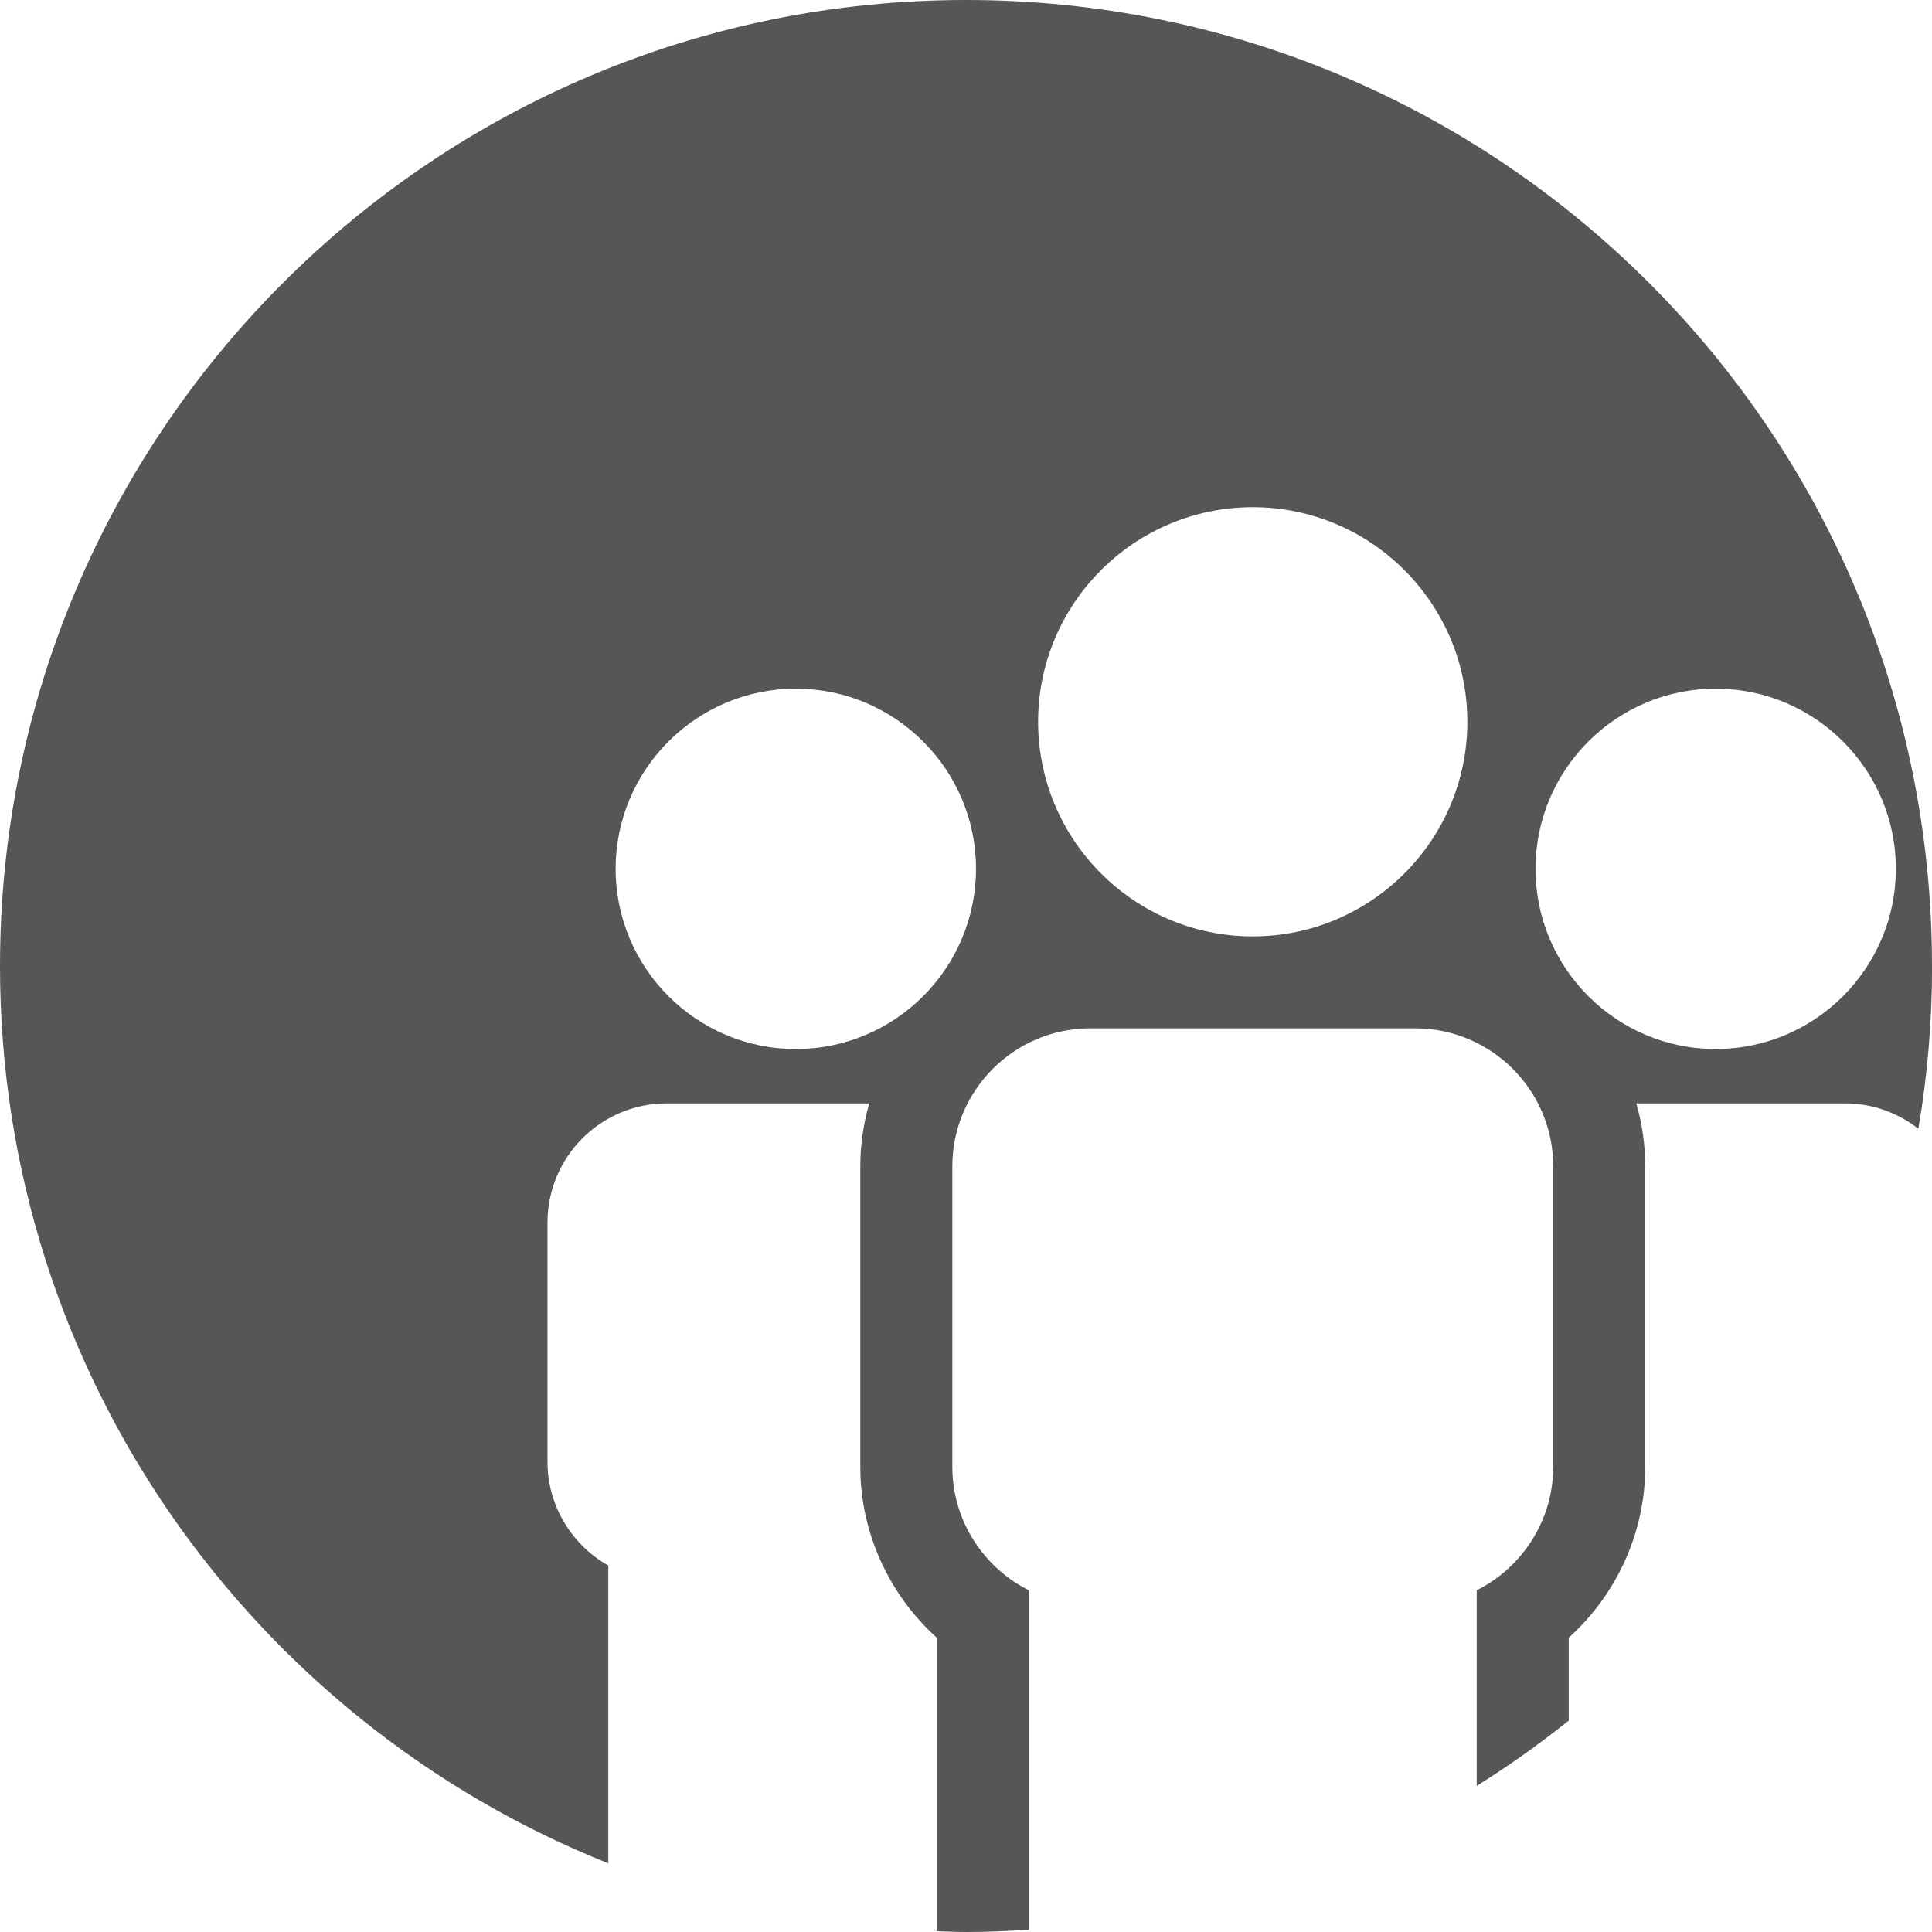<?xml version="1.0" encoding="UTF-8"?>
<svg id="Ebene_1" data-name="Ebene 1" xmlns="http://www.w3.org/2000/svg" viewBox="0 0 226.77 226.77">
  <defs>
    <style>
      .cls-1 {
        fill: #575657;
      }
    </style>
  </defs>
  <path class="cls-1" d="M226.77,113.39C226.77,50.76,176.01,0,113.39,0S0,50.76,0,113.39c0,47.78,29.57,88.63,71.4,105.32v-34.95c-1.46-.83-2.76-1.9-3.83-3.18-2.07-2.45-3.31-5.59-3.31-9.01v-28.07c0-3.86,1.57-7.36,4.1-9.89,2.53-2.53,6.03-4.1,9.89-4.1h23.78c-.68,2.37-1.05,4.85-1.05,7.4v35.27c0,7.64,3.31,14.94,8.98,20.05v34.45c1.14.03,2.28.09,3.43.09,2.48,0,4.93-.11,7.37-.27v-39.84c-1.98-.99-3.74-2.38-5.15-4.06-2.39-2.83-3.83-6.47-3.83-10.43v-35.27c0-4.46,1.82-8.51,4.75-11.45,2.93-2.93,6.98-4.75,11.45-4.75h38.13c4.46,0,8.51,1.82,11.45,4.75,2.93,2.93,4.75,6.98,4.75,11.45v35.27c0,3.96-1.44,7.6-3.83,10.43-1.41,1.68-3.17,3.07-5.15,4.06v22.96c3.75-2.34,7.35-4.91,10.8-7.66v-9.73c5.67-5.12,8.98-12.41,8.98-20.05v-35.27c0-2.54-.37-5.03-1.05-7.4h24.51c3.24,0,6.22,1.12,8.6,2.98,1.06-6.21,1.61-12.59,1.61-19.11h0ZM114.56,101.98c0,11.66-9.49,21.15-21.15,21.15s-21.15-9.49-21.15-21.15,9.49-21.15,21.15-21.15,21.15,9.49,21.15,21.15h0ZM172.23,84.72c0,13.89-11.3,25.19-25.19,25.19s-25.19-11.3-25.19-25.19,11.3-25.19,25.19-25.19,25.19,11.3,25.19,25.19h0ZM222.53,101.98c0,11.66-9.49,21.15-21.15,21.15s-21.15-9.49-21.15-21.15,9.49-21.15,21.15-21.15,21.15,9.49,21.15,21.15h0Z"/>
</svg>